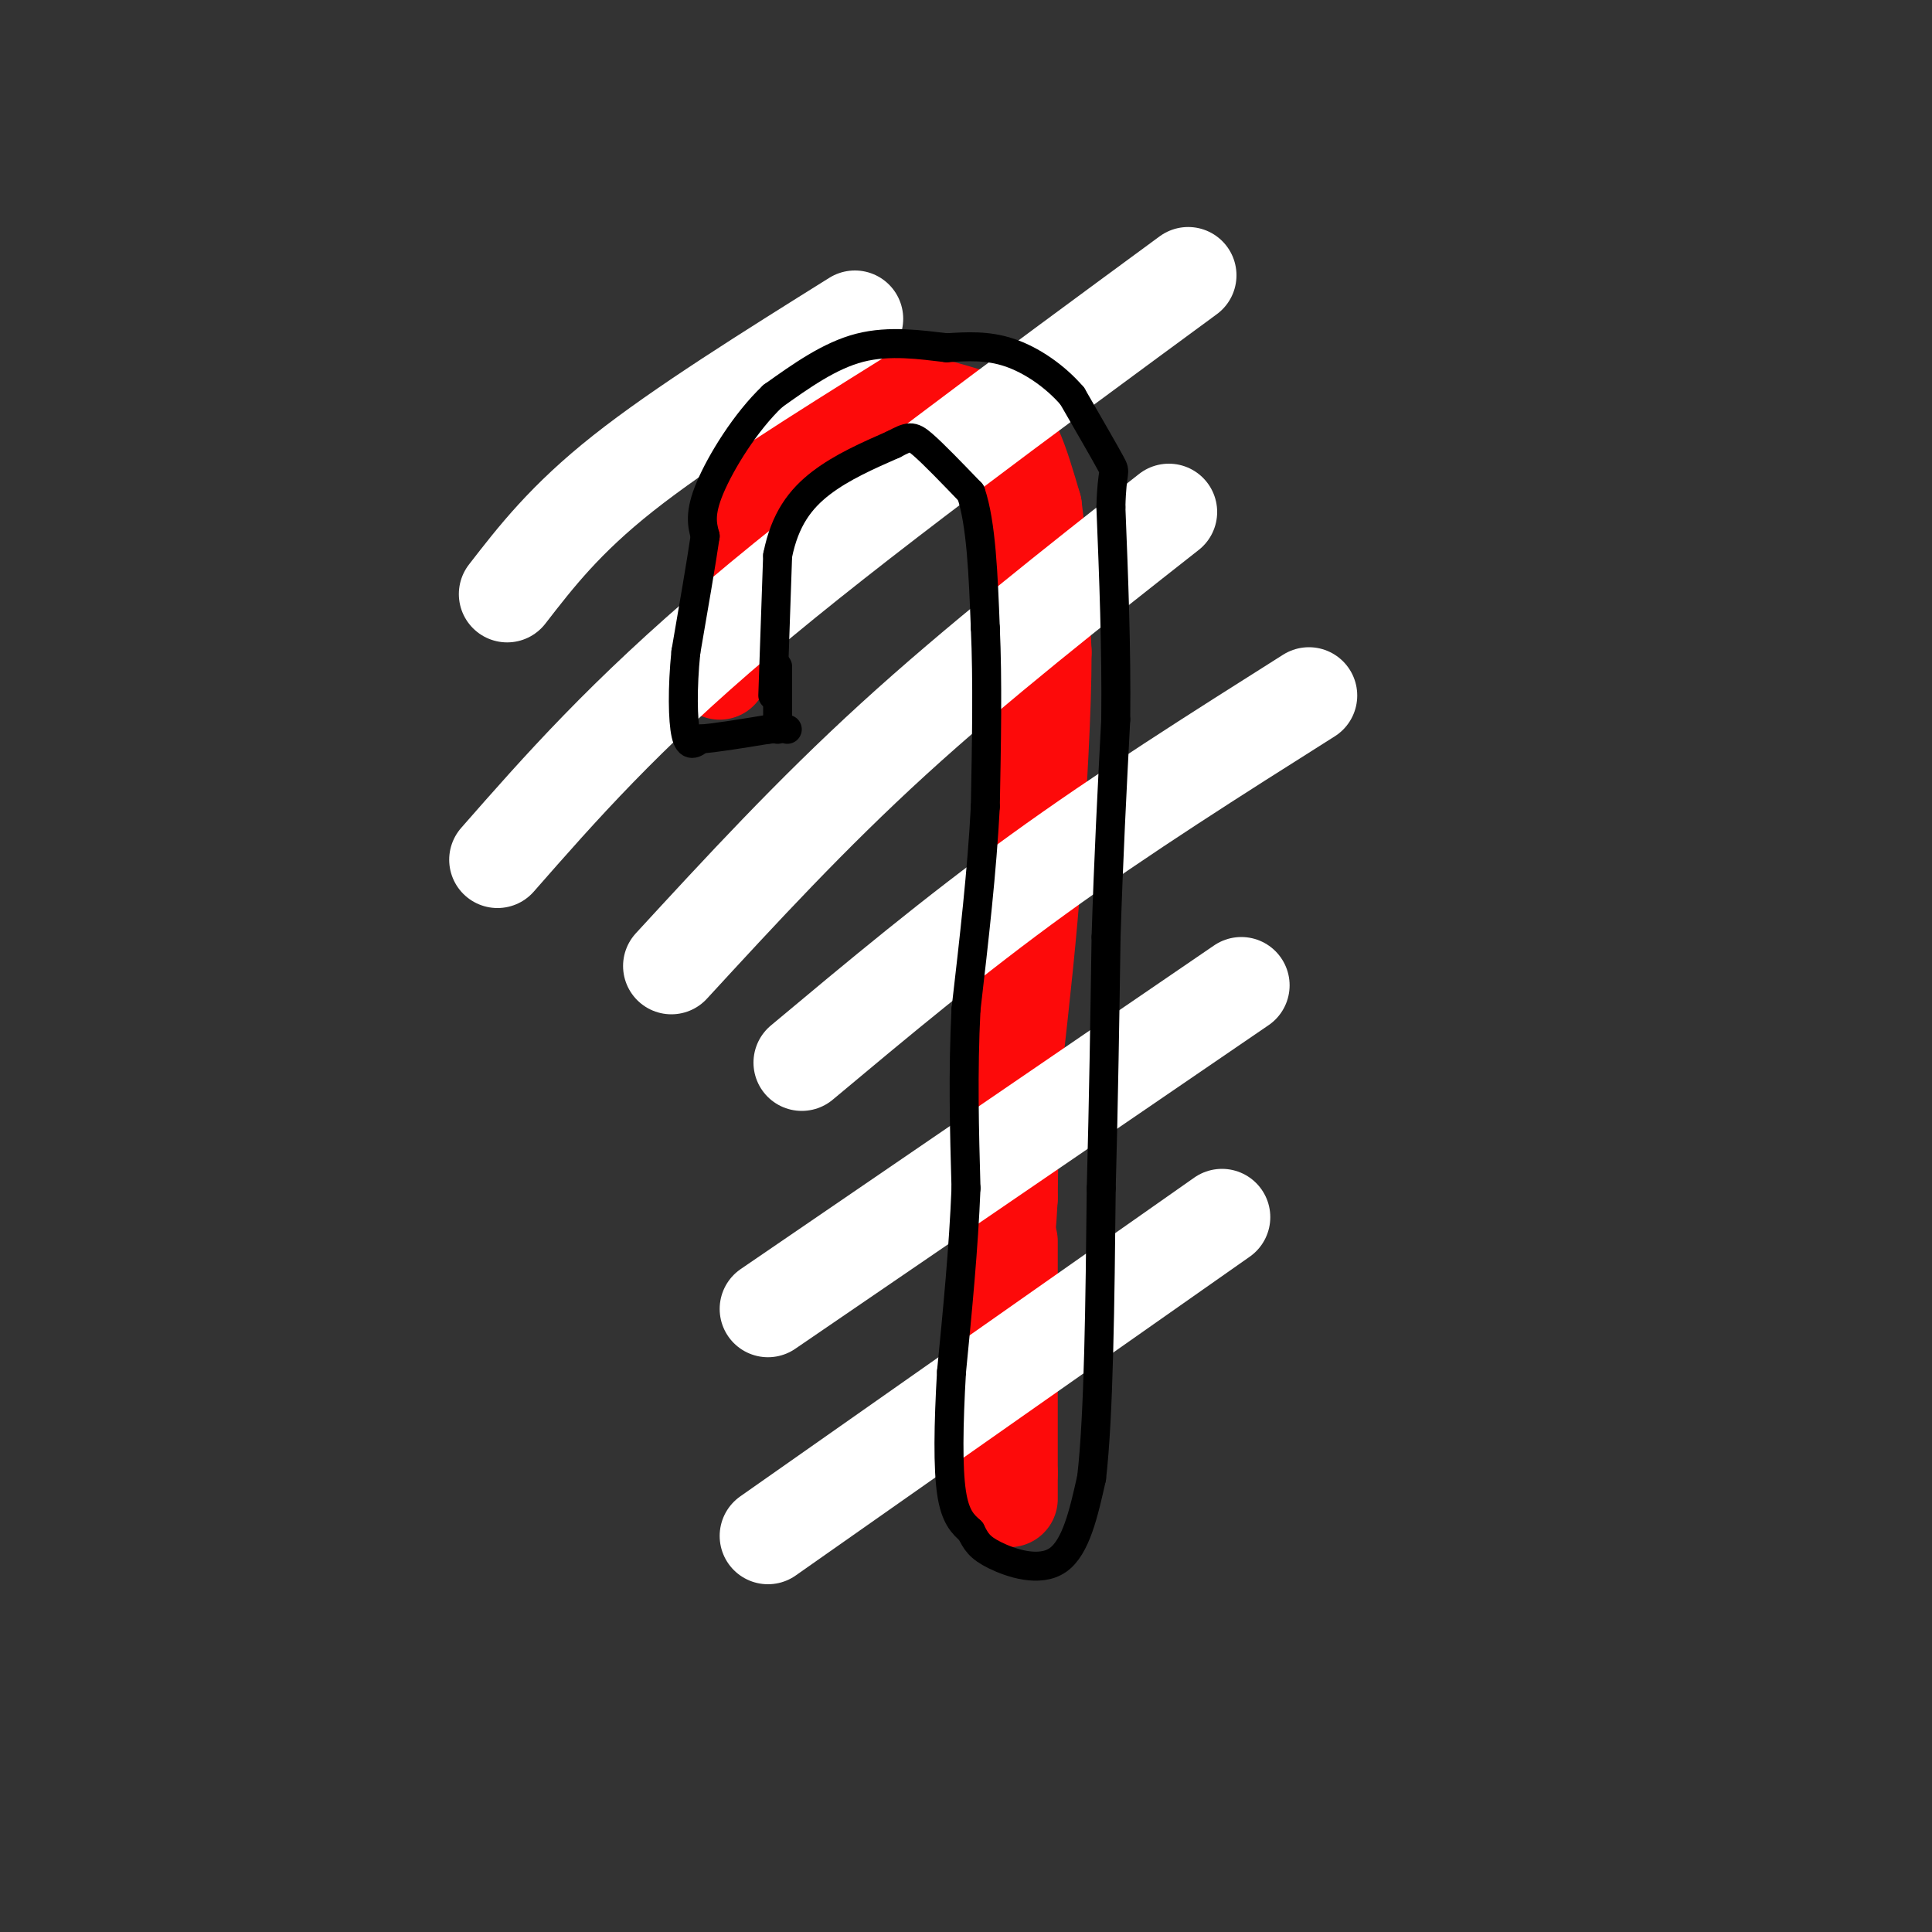 <svg viewBox='0 0 400 400' version='1.1' xmlns='http://www.w3.org/2000/svg' xmlns:xlink='http://www.w3.org/1999/xlink'><rect x="0" y="0" width="400" height="400" fill="#333333" stroke="none"/><g fill='none' stroke='rgb(253,10,10)' stroke-width='20' stroke-linecap='round' stroke-linejoin='round'><path d='M149,139c0.000,0.000 5.000,-31.000 5,-31'/><path d='M154,108c4.067,-8.956 11.733,-15.844 16,-19c4.267,-3.156 5.133,-2.578 6,-2'/><path d='M176,87c2.133,-1.378 4.467,-3.822 9,-4c4.533,-0.178 11.267,1.911 18,4'/><path d='M203,87c4.178,1.422 5.622,2.978 7,6c1.378,3.022 2.689,7.511 4,12'/><path d='M214,105c1.000,7.000 1.500,18.500 2,30'/><path d='M216,135c0.000,12.333 -1.000,28.167 -2,44'/><path d='M214,179c-1.000,14.167 -2.500,27.583 -4,41'/><path d='M210,220c-0.833,11.500 -0.917,19.750 -1,28'/><path d='M209,248c-0.333,6.500 -0.667,8.750 -1,11'/><path d='M209,257c0.000,0.000 0.000,48.000 0,48'/><path d='M209,305c0.000,8.333 0.000,5.167 0,2'/></g>
<g fill='none' stroke='rgb(255,255,255)' stroke-width='20' stroke-linecap='round' stroke-linejoin='round'><path d='M253,252c0.000,0.000 -94.000,66.000 -94,66'/><path d='M257,204c0.000,0.000 -98.000,67.000 -98,67'/><path d='M271,144c-19.250,12.167 -38.500,24.333 -56,37c-17.500,12.667 -33.250,25.833 -49,39'/><path d='M242,106c-19.917,15.667 -39.833,31.333 -57,47c-17.167,15.667 -31.583,31.333 -46,47'/><path d='M246,57c-34.583,25.417 -69.167,50.833 -93,71c-23.833,20.167 -36.917,35.083 -50,50'/><path d='M177,66c-18.000,11.250 -36.000,22.500 -48,32c-12.000,9.500 -18.000,17.250 -24,25'/></g>
<g fill='none' stroke='rgb(0,0,0)' stroke-width='6' stroke-linecap='round' stroke-linejoin='round'><path d='M160,144c0.000,0.000 1.000,-29.000 1,-29'/><path d='M161,115c1.489,-7.489 4.711,-11.711 9,-15c4.289,-3.289 9.644,-5.644 15,-8'/><path d='M185,92c3.222,-1.689 3.778,-1.911 6,0c2.222,1.911 6.111,5.956 10,10'/><path d='M201,102c2.167,6.333 2.583,17.167 3,28'/><path d='M204,130c0.500,10.833 0.250,23.917 0,37'/><path d='M204,167c-0.667,13.167 -2.333,27.583 -4,42'/><path d='M200,209c-0.667,13.167 -0.333,25.083 0,37'/><path d='M200,246c-0.500,12.500 -1.750,25.250 -3,38'/><path d='M197,284c-0.644,11.111 -0.756,19.889 0,25c0.756,5.111 2.378,6.556 4,8'/><path d='M201,317c1.060,2.107 1.708,3.375 5,5c3.292,1.625 9.226,3.607 13,1c3.774,-2.607 5.387,-9.804 7,-17'/><path d='M226,306c1.500,-12.833 1.750,-36.417 2,-60'/><path d='M228,246c0.500,-18.667 0.750,-35.333 1,-52'/><path d='M229,194c0.500,-16.167 1.250,-30.583 2,-45'/><path d='M231,149c0.167,-14.833 -0.417,-29.417 -1,-44'/><path d='M230,105c0.200,-8.222 1.200,-6.778 0,-9c-1.200,-2.222 -4.600,-8.111 -8,-14'/><path d='M222,82c-3.556,-4.133 -8.444,-7.467 -13,-9c-4.556,-1.533 -8.778,-1.267 -13,-1'/><path d='M196,72c-5.222,-0.600 -11.778,-1.600 -18,0c-6.222,1.600 -12.111,5.800 -18,10'/><path d='M160,82c-5.644,5.333 -10.756,13.667 -13,19c-2.244,5.333 -1.622,7.667 -1,10'/><path d='M146,111c-0.833,5.667 -2.417,14.833 -4,24'/><path d='M142,135c-0.756,7.467 -0.644,14.133 0,17c0.644,2.867 1.822,1.933 3,1'/><path d='M145,153c2.833,-0.167 8.417,-1.083 14,-2'/><path d='M159,151c3.000,-0.333 3.500,-0.167 4,0'/><path d='M161,138c0.000,0.000 0.000,13.000 0,13'/></g>
</svg>